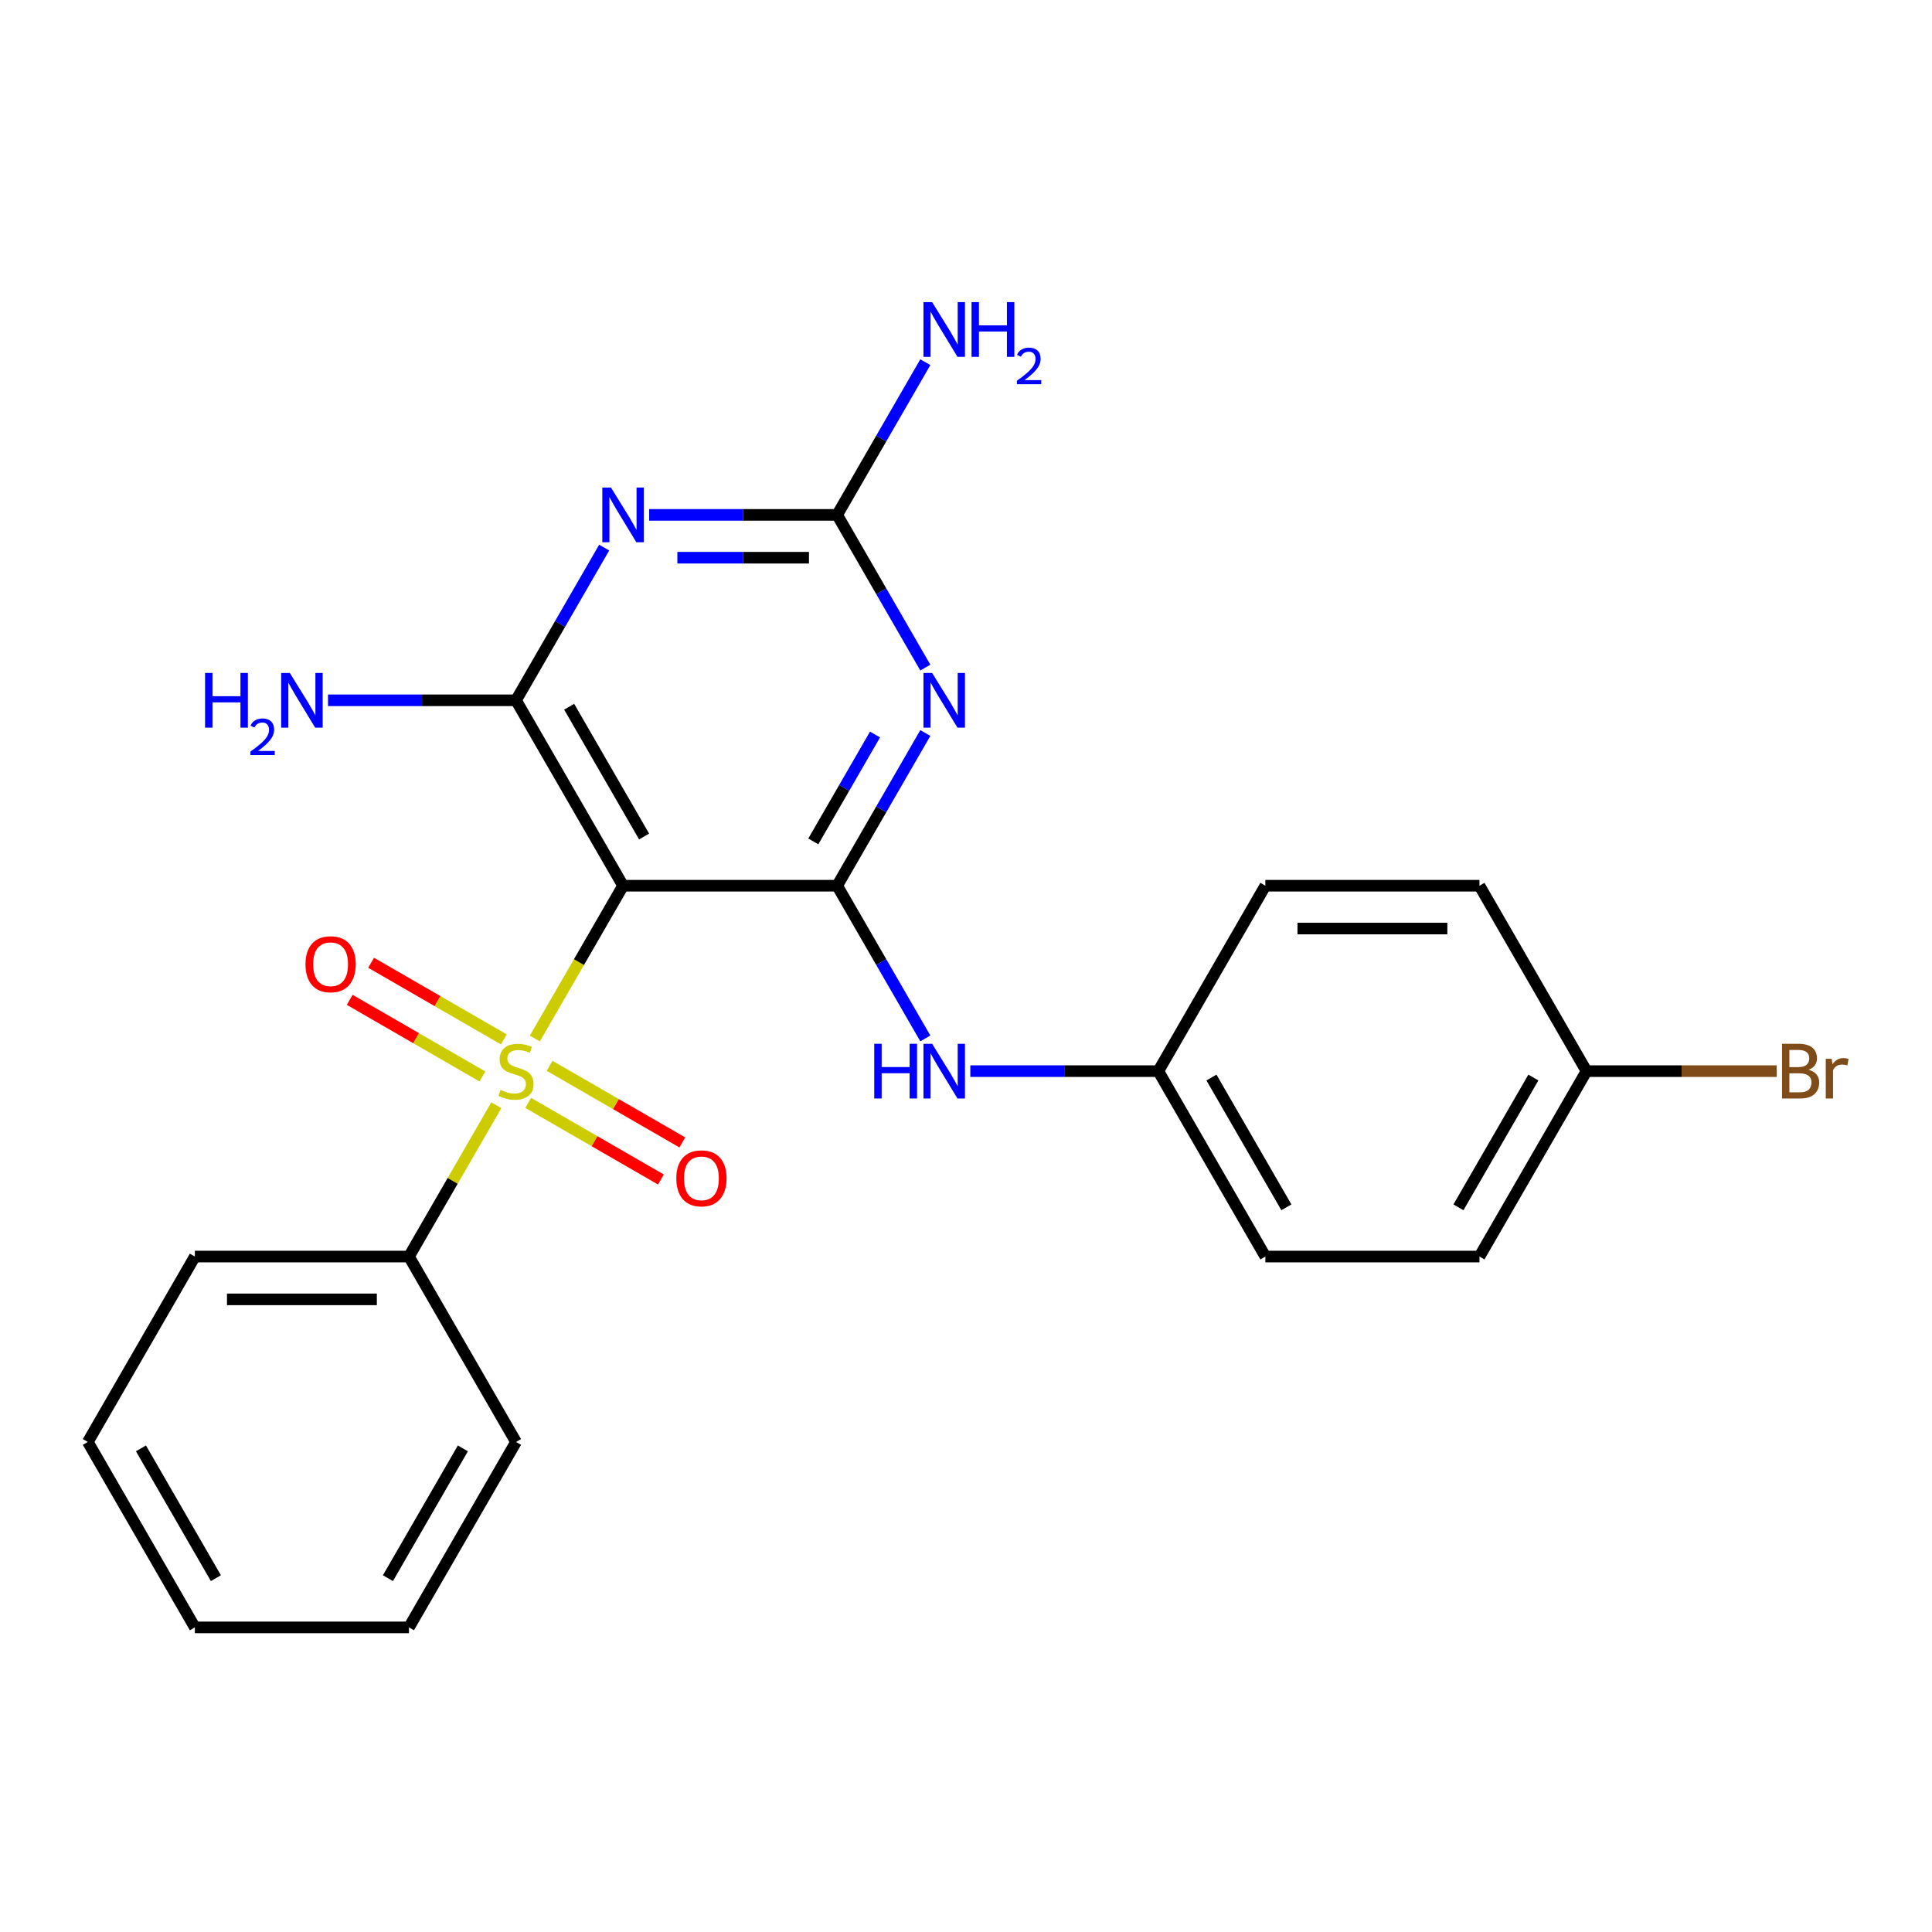 <?xml version='1.0' encoding='iso-8859-1'?>
<svg version='1.1' baseProfile='full'
              xmlns='http://www.w3.org/2000/svg'
                      xmlns:rdkit='http://www.rdkit.org/xml'
                      xmlns:xlink='http://www.w3.org/1999/xlink'
                  xml:space='preserve'
width='1000px' height='1000px' viewBox='0 0 1000 1000'>
<!-- END OF HEADER -->
<rect style='opacity:1.0;fill:#FFFFFF;stroke:none' width='1000' height='1000' x='0' y='0'> </rect>
<path class='bond-0' d='M 276.841,537.527 L 299.67,497.987' style='fill:none;fill-rule:evenodd;stroke:#CCCC00;stroke-width:6px;stroke-linecap:butt;stroke-linejoin:miter;stroke-opacity:1' />
<path class='bond-0' d='M 299.67,497.987 L 322.499,458.447' style='fill:none;fill-rule:evenodd;stroke:#000000;stroke-width:6px;stroke-linecap:butt;stroke-linejoin:miter;stroke-opacity:1' />
<path class='bond-7' d='M 273.399,570.857 L 307.745,590.687' style='fill:none;fill-rule:evenodd;stroke:#CCCC00;stroke-width:6px;stroke-linecap:butt;stroke-linejoin:miter;stroke-opacity:1' />
<path class='bond-7' d='M 307.745,590.687 L 342.091,610.516' style='fill:none;fill-rule:evenodd;stroke:#FF0000;stroke-width:6px;stroke-linecap:butt;stroke-linejoin:miter;stroke-opacity:1' />
<path class='bond-7' d='M 284.481,551.663 L 318.827,571.492' style='fill:none;fill-rule:evenodd;stroke:#CCCC00;stroke-width:6px;stroke-linecap:butt;stroke-linejoin:miter;stroke-opacity:1' />
<path class='bond-7' d='M 318.827,571.492 L 353.173,591.322' style='fill:none;fill-rule:evenodd;stroke:#FF0000;stroke-width:6px;stroke-linecap:butt;stroke-linejoin:miter;stroke-opacity:1' />
<path class='bond-8' d='M 260.78,537.979 L 226.434,518.149' style='fill:none;fill-rule:evenodd;stroke:#CCCC00;stroke-width:6px;stroke-linecap:butt;stroke-linejoin:miter;stroke-opacity:1' />
<path class='bond-8' d='M 226.434,518.149 L 192.088,498.32' style='fill:none;fill-rule:evenodd;stroke:#FF0000;stroke-width:6px;stroke-linecap:butt;stroke-linejoin:miter;stroke-opacity:1' />
<path class='bond-8' d='M 249.698,557.173 L 215.352,537.343' style='fill:none;fill-rule:evenodd;stroke:#CCCC00;stroke-width:6px;stroke-linecap:butt;stroke-linejoin:miter;stroke-opacity:1' />
<path class='bond-8' d='M 215.352,537.343 L 181.006,517.514' style='fill:none;fill-rule:evenodd;stroke:#FF0000;stroke-width:6px;stroke-linecap:butt;stroke-linejoin:miter;stroke-opacity:1' />
<path class='bond-9' d='M 256.899,572.068 L 234.29,611.229' style='fill:none;fill-rule:evenodd;stroke:#CCCC00;stroke-width:6px;stroke-linecap:butt;stroke-linejoin:miter;stroke-opacity:1' />
<path class='bond-9' d='M 234.29,611.229 L 211.681,650.389' style='fill:none;fill-rule:evenodd;stroke:#000000;stroke-width:6px;stroke-linecap:butt;stroke-linejoin:miter;stroke-opacity:1' />
<path class='bond-1' d='M 322.499,458.447 L 433.316,458.447' style='fill:none;fill-rule:evenodd;stroke:#000000;stroke-width:6px;stroke-linecap:butt;stroke-linejoin:miter;stroke-opacity:1' />
<path class='bond-4' d='M 322.499,458.447 L 267.09,362.476' style='fill:none;fill-rule:evenodd;stroke:#000000;stroke-width:6px;stroke-linecap:butt;stroke-linejoin:miter;stroke-opacity:1' />
<path class='bond-4' d='M 333.381,432.97 L 294.595,365.79' style='fill:none;fill-rule:evenodd;stroke:#000000;stroke-width:6px;stroke-linecap:butt;stroke-linejoin:miter;stroke-opacity:1' />
<path class='bond-2' d='M 433.316,458.447 L 456.133,418.927' style='fill:none;fill-rule:evenodd;stroke:#000000;stroke-width:6px;stroke-linecap:butt;stroke-linejoin:miter;stroke-opacity:1' />
<path class='bond-2' d='M 456.133,418.927 L 478.95,379.407' style='fill:none;fill-rule:evenodd;stroke:#0000FF;stroke-width:6px;stroke-linecap:butt;stroke-linejoin:miter;stroke-opacity:1' />
<path class='bond-2' d='M 420.967,435.509 L 436.939,407.845' style='fill:none;fill-rule:evenodd;stroke:#000000;stroke-width:6px;stroke-linecap:butt;stroke-linejoin:miter;stroke-opacity:1' />
<path class='bond-2' d='M 436.939,407.845 L 452.911,380.181' style='fill:none;fill-rule:evenodd;stroke:#0000FF;stroke-width:6px;stroke-linecap:butt;stroke-linejoin:miter;stroke-opacity:1' />
<path class='bond-6' d='M 433.316,458.447 L 456.133,497.967' style='fill:none;fill-rule:evenodd;stroke:#000000;stroke-width:6px;stroke-linecap:butt;stroke-linejoin:miter;stroke-opacity:1' />
<path class='bond-6' d='M 456.133,497.967 L 478.95,537.487' style='fill:none;fill-rule:evenodd;stroke:#0000FF;stroke-width:6px;stroke-linecap:butt;stroke-linejoin:miter;stroke-opacity:1' />
<path class='bond-25' d='M 478.95,345.546 L 456.133,306.026' style='fill:none;fill-rule:evenodd;stroke:#0000FF;stroke-width:6px;stroke-linecap:butt;stroke-linejoin:miter;stroke-opacity:1' />
<path class='bond-25' d='M 456.133,306.026 L 433.316,266.505' style='fill:none;fill-rule:evenodd;stroke:#000000;stroke-width:6px;stroke-linecap:butt;stroke-linejoin:miter;stroke-opacity:1' />
<path class='bond-3' d='M 312.724,283.436 L 289.907,322.956' style='fill:none;fill-rule:evenodd;stroke:#0000FF;stroke-width:6px;stroke-linecap:butt;stroke-linejoin:miter;stroke-opacity:1' />
<path class='bond-3' d='M 289.907,322.956 L 267.09,362.476' style='fill:none;fill-rule:evenodd;stroke:#000000;stroke-width:6px;stroke-linecap:butt;stroke-linejoin:miter;stroke-opacity:1' />
<path class='bond-5' d='M 336.009,266.505 L 384.663,266.505' style='fill:none;fill-rule:evenodd;stroke:#0000FF;stroke-width:6px;stroke-linecap:butt;stroke-linejoin:miter;stroke-opacity:1' />
<path class='bond-5' d='M 384.663,266.505 L 433.316,266.505' style='fill:none;fill-rule:evenodd;stroke:#000000;stroke-width:6px;stroke-linecap:butt;stroke-linejoin:miter;stroke-opacity:1' />
<path class='bond-5' d='M 350.605,288.669 L 384.663,288.669' style='fill:none;fill-rule:evenodd;stroke:#0000FF;stroke-width:6px;stroke-linecap:butt;stroke-linejoin:miter;stroke-opacity:1' />
<path class='bond-5' d='M 384.663,288.669 L 418.72,288.669' style='fill:none;fill-rule:evenodd;stroke:#000000;stroke-width:6px;stroke-linecap:butt;stroke-linejoin:miter;stroke-opacity:1' />
<path class='bond-10' d='M 267.09,362.476 L 218.436,362.476' style='fill:none;fill-rule:evenodd;stroke:#000000;stroke-width:6px;stroke-linecap:butt;stroke-linejoin:miter;stroke-opacity:1' />
<path class='bond-10' d='M 218.436,362.476 L 169.783,362.476' style='fill:none;fill-rule:evenodd;stroke:#0000FF;stroke-width:6px;stroke-linecap:butt;stroke-linejoin:miter;stroke-opacity:1' />
<path class='bond-11' d='M 433.316,266.505 L 456.133,226.985' style='fill:none;fill-rule:evenodd;stroke:#000000;stroke-width:6px;stroke-linecap:butt;stroke-linejoin:miter;stroke-opacity:1' />
<path class='bond-11' d='M 456.133,226.985 L 478.95,187.465' style='fill:none;fill-rule:evenodd;stroke:#0000FF;stroke-width:6px;stroke-linecap:butt;stroke-linejoin:miter;stroke-opacity:1' />
<path class='bond-12' d='M 502.235,554.418 L 550.889,554.418' style='fill:none;fill-rule:evenodd;stroke:#0000FF;stroke-width:6px;stroke-linecap:butt;stroke-linejoin:miter;stroke-opacity:1' />
<path class='bond-12' d='M 550.889,554.418 L 599.543,554.418' style='fill:none;fill-rule:evenodd;stroke:#000000;stroke-width:6px;stroke-linecap:butt;stroke-linejoin:miter;stroke-opacity:1' />
<path class='bond-19' d='M 211.681,650.389 L 100.863,650.389' style='fill:none;fill-rule:evenodd;stroke:#000000;stroke-width:6px;stroke-linecap:butt;stroke-linejoin:miter;stroke-opacity:1' />
<path class='bond-19' d='M 195.058,672.552 L 117.486,672.552' style='fill:none;fill-rule:evenodd;stroke:#000000;stroke-width:6px;stroke-linecap:butt;stroke-linejoin:miter;stroke-opacity:1' />
<path class='bond-20' d='M 211.681,650.389 L 267.09,746.36' style='fill:none;fill-rule:evenodd;stroke:#000000;stroke-width:6px;stroke-linecap:butt;stroke-linejoin:miter;stroke-opacity:1' />
<path class='bond-15' d='M 599.543,554.418 L 654.951,458.447' style='fill:none;fill-rule:evenodd;stroke:#000000;stroke-width:6px;stroke-linecap:butt;stroke-linejoin:miter;stroke-opacity:1' />
<path class='bond-16' d='M 599.543,554.418 L 654.951,650.389' style='fill:none;fill-rule:evenodd;stroke:#000000;stroke-width:6px;stroke-linecap:butt;stroke-linejoin:miter;stroke-opacity:1' />
<path class='bond-16' d='M 627.048,557.732 L 665.834,624.911' style='fill:none;fill-rule:evenodd;stroke:#000000;stroke-width:6px;stroke-linecap:butt;stroke-linejoin:miter;stroke-opacity:1' />
<path class='bond-13' d='M 821.178,554.418 L 765.769,650.389' style='fill:none;fill-rule:evenodd;stroke:#000000;stroke-width:6px;stroke-linecap:butt;stroke-linejoin:miter;stroke-opacity:1' />
<path class='bond-13' d='M 793.672,557.732 L 754.886,624.911' style='fill:none;fill-rule:evenodd;stroke:#000000;stroke-width:6px;stroke-linecap:butt;stroke-linejoin:miter;stroke-opacity:1' />
<path class='bond-14' d='M 821.178,554.418 L 870.391,554.418' style='fill:none;fill-rule:evenodd;stroke:#000000;stroke-width:6px;stroke-linecap:butt;stroke-linejoin:miter;stroke-opacity:1' />
<path class='bond-14' d='M 870.391,554.418 L 919.605,554.418' style='fill:none;fill-rule:evenodd;stroke:#7F4C19;stroke-width:6px;stroke-linecap:butt;stroke-linejoin:miter;stroke-opacity:1' />
<path class='bond-26' d='M 821.178,554.418 L 765.769,458.447' style='fill:none;fill-rule:evenodd;stroke:#000000;stroke-width:6px;stroke-linecap:butt;stroke-linejoin:miter;stroke-opacity:1' />
<path class='bond-18' d='M 654.951,458.447 L 765.769,458.447' style='fill:none;fill-rule:evenodd;stroke:#000000;stroke-width:6px;stroke-linecap:butt;stroke-linejoin:miter;stroke-opacity:1' />
<path class='bond-18' d='M 671.574,480.611 L 749.146,480.611' style='fill:none;fill-rule:evenodd;stroke:#000000;stroke-width:6px;stroke-linecap:butt;stroke-linejoin:miter;stroke-opacity:1' />
<path class='bond-17' d='M 654.951,650.389 L 765.769,650.389' style='fill:none;fill-rule:evenodd;stroke:#000000;stroke-width:6px;stroke-linecap:butt;stroke-linejoin:miter;stroke-opacity:1' />
<path class='bond-22' d='M 100.863,650.389 L 45.455,746.36' style='fill:none;fill-rule:evenodd;stroke:#000000;stroke-width:6px;stroke-linecap:butt;stroke-linejoin:miter;stroke-opacity:1' />
<path class='bond-21' d='M 267.09,746.36 L 211.681,842.331' style='fill:none;fill-rule:evenodd;stroke:#000000;stroke-width:6px;stroke-linecap:butt;stroke-linejoin:miter;stroke-opacity:1' />
<path class='bond-21' d='M 239.584,749.674 L 200.798,816.853' style='fill:none;fill-rule:evenodd;stroke:#000000;stroke-width:6px;stroke-linecap:butt;stroke-linejoin:miter;stroke-opacity:1' />
<path class='bond-23' d='M 211.681,842.331 L 100.863,842.331' style='fill:none;fill-rule:evenodd;stroke:#000000;stroke-width:6px;stroke-linecap:butt;stroke-linejoin:miter;stroke-opacity:1' />
<path class='bond-24' d='M 45.455,746.36 L 100.863,842.331' style='fill:none;fill-rule:evenodd;stroke:#000000;stroke-width:6px;stroke-linecap:butt;stroke-linejoin:miter;stroke-opacity:1' />
<path class='bond-24' d='M 72.96,749.674 L 111.746,816.853' style='fill:none;fill-rule:evenodd;stroke:#000000;stroke-width:6px;stroke-linecap:butt;stroke-linejoin:miter;stroke-opacity:1' />
<path  class='atom-0' d='M 259.09 564.138
Q 259.41 564.258, 260.73 564.818
Q 262.05 565.378, 263.49 565.738
Q 264.97 566.058, 266.41 566.058
Q 269.09 566.058, 270.65 564.778
Q 272.21 563.458, 272.21 561.178
Q 272.21 559.618, 271.41 558.658
Q 270.65 557.698, 269.45 557.178
Q 268.25 556.658, 266.25 556.058
Q 263.73 555.298, 262.21 554.578
Q 260.73 553.858, 259.65 552.338
Q 258.61 550.818, 258.61 548.258
Q 258.61 544.698, 261.01 542.498
Q 263.45 540.298, 268.25 540.298
Q 271.53 540.298, 275.25 541.858
L 274.33 544.938
Q 270.93 543.538, 268.37 543.538
Q 265.61 543.538, 264.09 544.698
Q 262.57 545.818, 262.61 547.778
Q 262.61 549.298, 263.37 550.218
Q 264.17 551.138, 265.29 551.658
Q 266.45 552.178, 268.37 552.778
Q 270.93 553.578, 272.45 554.378
Q 273.97 555.178, 275.05 556.818
Q 276.17 558.418, 276.17 561.178
Q 276.17 565.098, 273.53 567.218
Q 270.93 569.298, 266.57 569.298
Q 264.05 569.298, 262.13 568.738
Q 260.25 568.218, 258.01 567.298
L 259.09 564.138
' fill='#CCCC00'/>
<path  class='atom-3' d='M 482.465 348.316
L 491.745 363.316
Q 492.665 364.796, 494.145 367.476
Q 495.625 370.156, 495.705 370.316
L 495.705 348.316
L 499.465 348.316
L 499.465 376.636
L 495.585 376.636
L 485.625 360.236
Q 484.465 358.316, 483.225 356.116
Q 482.025 353.916, 481.665 353.236
L 481.665 376.636
L 477.985 376.636
L 477.985 348.316
L 482.465 348.316
' fill='#0000FF'/>
<path  class='atom-4' d='M 316.239 252.345
L 325.519 267.345
Q 326.439 268.825, 327.919 271.505
Q 329.399 274.185, 329.479 274.345
L 329.479 252.345
L 333.239 252.345
L 333.239 280.665
L 329.359 280.665
L 319.399 264.265
Q 318.239 262.345, 316.999 260.145
Q 315.799 257.945, 315.439 257.265
L 315.439 280.665
L 311.759 280.665
L 311.759 252.345
L 316.239 252.345
' fill='#0000FF'/>
<path  class='atom-7' d='M 452.505 540.258
L 456.345 540.258
L 456.345 552.298
L 470.825 552.298
L 470.825 540.258
L 474.665 540.258
L 474.665 568.578
L 470.825 568.578
L 470.825 555.498
L 456.345 555.498
L 456.345 568.578
L 452.505 568.578
L 452.505 540.258
' fill='#0000FF'/>
<path  class='atom-7' d='M 482.465 540.258
L 491.745 555.258
Q 492.665 556.738, 494.145 559.418
Q 495.625 562.098, 495.705 562.258
L 495.705 540.258
L 499.465 540.258
L 499.465 568.578
L 495.585 568.578
L 485.625 552.178
Q 484.465 550.258, 483.225 548.058
Q 482.025 545.858, 481.665 545.178
L 481.665 568.578
L 477.985 568.578
L 477.985 540.258
L 482.465 540.258
' fill='#0000FF'/>
<path  class='atom-8' d='M 350.061 609.907
Q 350.061 603.107, 353.421 599.307
Q 356.781 595.507, 363.061 595.507
Q 369.341 595.507, 372.701 599.307
Q 376.061 603.107, 376.061 609.907
Q 376.061 616.787, 372.661 620.707
Q 369.261 624.587, 363.061 624.587
Q 356.821 624.587, 353.421 620.707
Q 350.061 616.827, 350.061 609.907
M 363.061 621.387
Q 367.381 621.387, 369.701 618.507
Q 372.061 615.587, 372.061 609.907
Q 372.061 604.347, 369.701 601.547
Q 367.381 598.707, 363.061 598.707
Q 358.741 598.707, 356.381 601.507
Q 354.061 604.307, 354.061 609.907
Q 354.061 615.627, 356.381 618.507
Q 358.741 621.387, 363.061 621.387
' fill='#FF0000'/>
<path  class='atom-9' d='M 158.119 499.089
Q 158.119 492.289, 161.479 488.489
Q 164.839 484.689, 171.119 484.689
Q 177.399 484.689, 180.759 488.489
Q 184.119 492.289, 184.119 499.089
Q 184.119 505.969, 180.719 509.889
Q 177.319 513.769, 171.119 513.769
Q 164.879 513.769, 161.479 509.889
Q 158.119 506.009, 158.119 499.089
M 171.119 510.569
Q 175.439 510.569, 177.759 507.689
Q 180.119 504.769, 180.119 499.089
Q 180.119 493.529, 177.759 490.729
Q 175.439 487.889, 171.119 487.889
Q 166.799 487.889, 164.439 490.689
Q 162.119 493.489, 162.119 499.089
Q 162.119 504.809, 164.439 507.689
Q 166.799 510.569, 171.119 510.569
' fill='#FF0000'/>
<path  class='atom-11' d='M 106.139 348.316
L 109.979 348.316
L 109.979 360.356
L 124.459 360.356
L 124.459 348.316
L 128.299 348.316
L 128.299 376.636
L 124.459 376.636
L 124.459 363.556
L 109.979 363.556
L 109.979 376.636
L 106.139 376.636
L 106.139 348.316
' fill='#0000FF'/>
<path  class='atom-11' d='M 129.672 375.643
Q 130.359 373.874, 131.995 372.897
Q 133.632 371.894, 135.903 371.894
Q 138.727 371.894, 140.311 373.425
Q 141.895 374.956, 141.895 377.675
Q 141.895 380.447, 139.836 383.035
Q 137.803 385.622, 133.579 388.684
L 142.212 388.684
L 142.212 390.796
L 129.619 390.796
L 129.619 389.027
Q 133.104 386.546, 135.163 384.698
Q 137.249 382.85, 138.252 381.187
Q 139.255 379.523, 139.255 377.807
Q 139.255 376.012, 138.358 375.009
Q 137.46 374.006, 135.903 374.006
Q 134.398 374.006, 133.395 374.613
Q 132.391 375.22, 131.679 376.567
L 129.672 375.643
' fill='#0000FF'/>
<path  class='atom-11' d='M 150.012 348.316
L 159.292 363.316
Q 160.212 364.796, 161.692 367.476
Q 163.172 370.156, 163.252 370.316
L 163.252 348.316
L 167.012 348.316
L 167.012 376.636
L 163.132 376.636
L 153.172 360.236
Q 152.012 358.316, 150.772 356.116
Q 149.572 353.916, 149.212 353.236
L 149.212 376.636
L 145.532 376.636
L 145.532 348.316
L 150.012 348.316
' fill='#0000FF'/>
<path  class='atom-12' d='M 482.465 156.374
L 491.745 171.374
Q 492.665 172.854, 494.145 175.534
Q 495.625 178.214, 495.705 178.374
L 495.705 156.374
L 499.465 156.374
L 499.465 184.694
L 495.585 184.694
L 485.625 168.294
Q 484.465 166.374, 483.225 164.174
Q 482.025 161.974, 481.665 161.294
L 481.665 184.694
L 477.985 184.694
L 477.985 156.374
L 482.465 156.374
' fill='#0000FF'/>
<path  class='atom-12' d='M 502.865 156.374
L 506.705 156.374
L 506.705 168.414
L 521.185 168.414
L 521.185 156.374
L 525.025 156.374
L 525.025 184.694
L 521.185 184.694
L 521.185 171.614
L 506.705 171.614
L 506.705 184.694
L 502.865 184.694
L 502.865 156.374
' fill='#0000FF'/>
<path  class='atom-12' d='M 526.398 183.701
Q 527.084 181.932, 528.721 180.955
Q 530.358 179.952, 532.628 179.952
Q 535.453 179.952, 537.037 181.483
Q 538.621 183.014, 538.621 185.734
Q 538.621 188.506, 536.562 191.093
Q 534.529 193.68, 530.305 196.742
L 538.938 196.742
L 538.938 198.854
L 526.345 198.854
L 526.345 197.086
Q 529.83 194.604, 531.889 192.756
Q 533.975 190.908, 534.978 189.245
Q 535.981 187.582, 535.981 185.866
Q 535.981 184.07, 535.083 183.067
Q 534.186 182.064, 532.628 182.064
Q 531.123 182.064, 530.12 182.671
Q 529.117 183.278, 528.404 184.625
L 526.398 183.701
' fill='#0000FF'/>
<path  class='atom-15' d='M 936.135 553.698
Q 938.855 554.458, 940.215 556.138
Q 941.615 557.778, 941.615 560.218
Q 941.615 564.138, 939.095 566.378
Q 936.615 568.578, 931.895 568.578
L 922.375 568.578
L 922.375 540.258
L 930.735 540.258
Q 935.575 540.258, 938.015 542.218
Q 940.455 544.178, 940.455 547.778
Q 940.455 552.058, 936.135 553.698
M 926.175 543.458
L 926.175 552.338
L 930.735 552.338
Q 933.535 552.338, 934.975 551.218
Q 936.455 550.058, 936.455 547.778
Q 936.455 543.458, 930.735 543.458
L 926.175 543.458
M 931.895 565.378
Q 934.655 565.378, 936.135 564.058
Q 937.615 562.738, 937.615 560.218
Q 937.615 557.898, 935.975 556.738
Q 934.375 555.538, 931.295 555.538
L 926.175 555.538
L 926.175 565.378
L 931.895 565.378
' fill='#7F4C19'/>
<path  class='atom-15' d='M 948.055 548.018
L 948.495 550.858
Q 950.655 547.658, 954.175 547.658
Q 955.295 547.658, 956.815 548.058
L 956.215 551.418
Q 954.495 551.018, 953.535 551.018
Q 951.855 551.018, 950.735 551.698
Q 949.655 552.338, 948.775 553.898
L 948.775 568.578
L 945.015 568.578
L 945.015 548.018
L 948.055 548.018
' fill='#7F4C19'/>
</svg>
